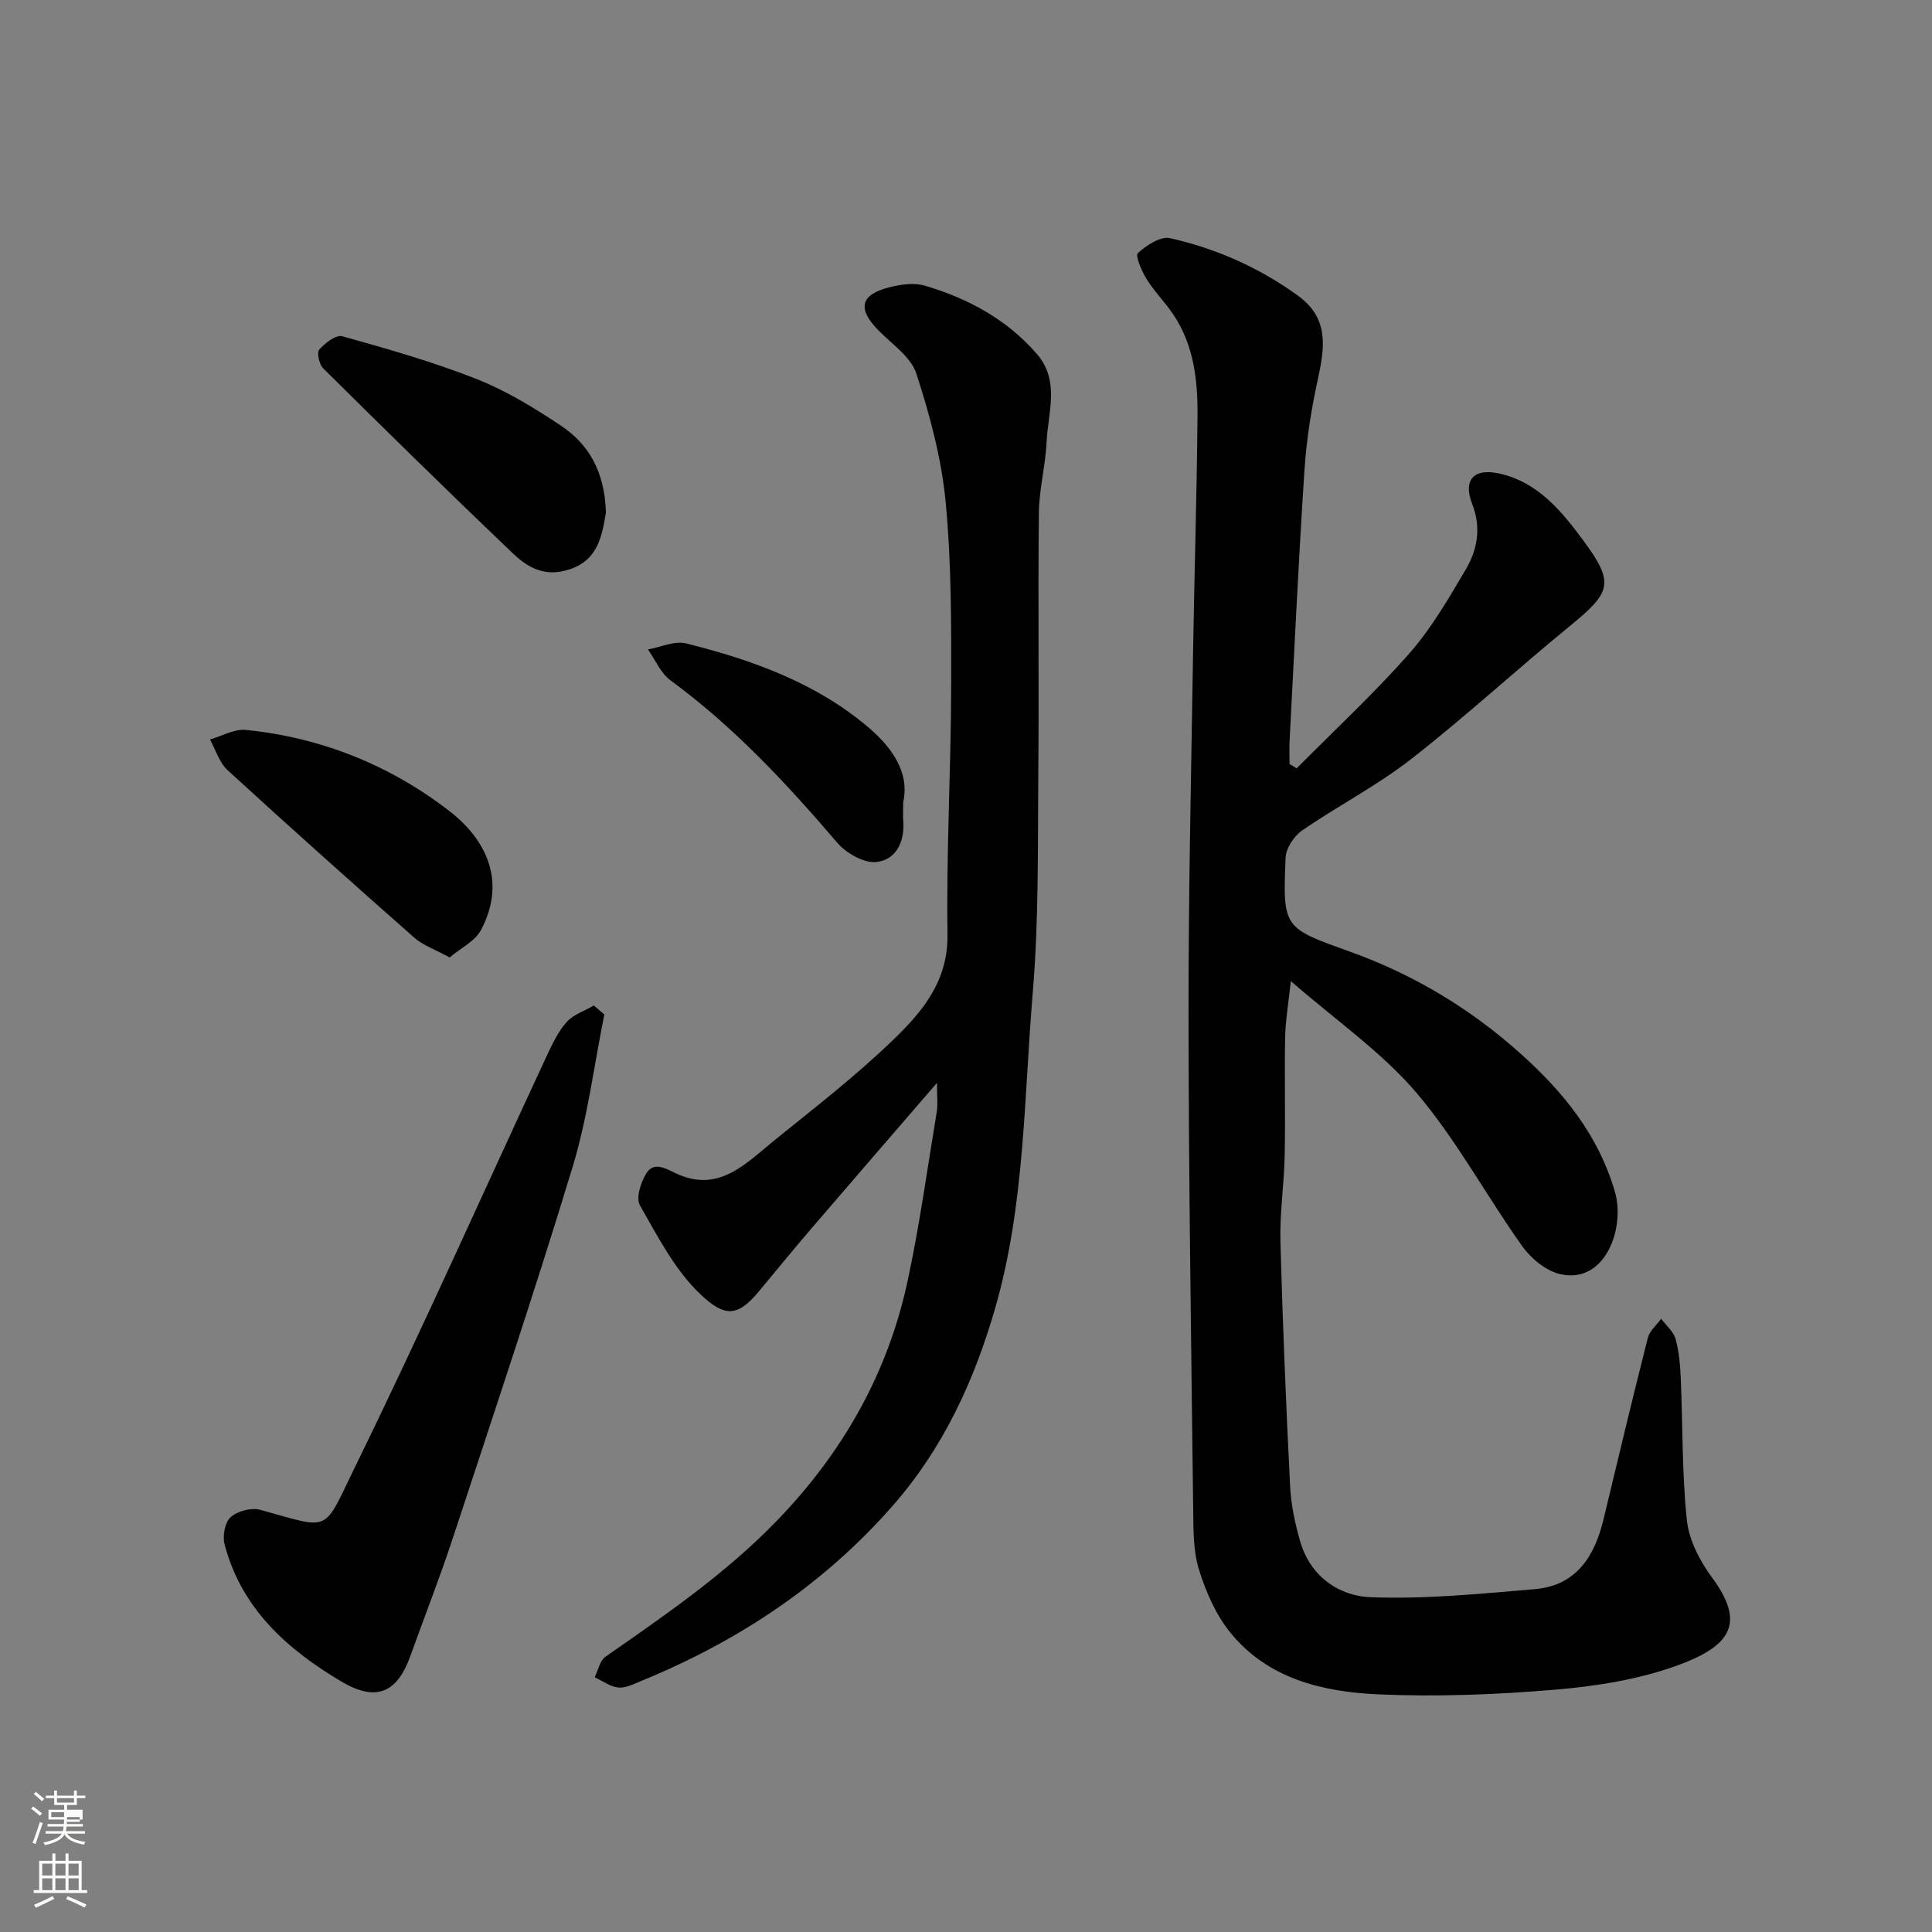 <svg enable-background="new 0 0 400 400" viewBox="0 0 400 400" xmlns="http://www.w3.org/2000/svg"><rect x="0" y="0" width="400" height="400" fill="#808080" stroke="none"/><path d="m6.44 374.46.42-.45c.65.47 1.27.95 1.85 1.44l-.45.49c-.65-.56-1.25-1.06-1.82-1.48m.93 7.33-.63-.26c.55-1.36 1.05-2.8 1.52-4.33.19.1.38.19.59.27-.46 1.29-.95 2.73-1.48 4.32m-.38-10.38.44-.42c.43.34 1.01.82 1.74 1.44l-.49.49c-.53-.51-1.09-1.01-1.69-1.51m2.5.35h1.72v-1.04h.59v1.04h3.52v-1.04h.59v1.04h1.75v.53h-1.75v1.42h-2.03v.97h3.22v2.03h-3.24c0 .35-.01.66-.03.93h3.32v.53h-3.37c-.03.27-.08.58-.15.94h3.96v.53h-3.71c.67.92 1.93 1.48 3.79 1.68-.13.24-.23.44-.29.59-2.13-.38-3.48-1.08-4.04-2.12-.43.97-1.77 1.72-4.03 2.23-.09-.19-.2-.37-.33-.55 2.1-.42 3.37-1.03 3.81-1.83h-3.36v-.53h3.58c.08-.29.13-.61.16-.94h-3.33v-.53h3.39c.02-.27.04-.58.04-.93h-3.23v-2.03h3.25v-.97h-2.07v-1.42h-1.73zm1.12 3.44v1h2.65c.01-.3.02-.44.01-.4v-.25-.35zm1.19-2h3.52v-.91h-3.52zm4.71 3h-2.63v.59c0 .15-.01.28-.01.4h2.64v-1.99z" fill="#fbfcfa"/><path d="m13.56 383.74h.63v1.52h2.72v6.07h1.13v.6h-11.06v-.6h1.13v-6.07h2.73v-1.52h.63v1.52h2.1v-1.52zm-2.69 8.83.38.56c-1.24.63-2.53 1.25-3.85 1.85-.1-.21-.21-.42-.34-.63 1.36-.55 2.63-1.15 3.81-1.78m-2.13-4.27h2.1v-2.45h-2.1zm0 3.04h2.1v-2.46h-2.1zm2.72-3.04h2.1v-2.45h-2.1zm0 3.04h2.1v-2.46h-2.1zm6.07 3.6c-1.41-.71-2.7-1.3-3.86-1.78l.35-.56c1.45.62 2.75 1.19 3.88 1.72zm-1.25-9.09h-2.1v2.45h2.1zm-2.09 5.49h2.1v-2.46h-2.1z" fill="#fbfcfa"/><g fill="#010101"><path d="m268.46 159.08c7.8-7.88 15.96-15.44 23.28-23.74 4.59-5.21 8.16-11.39 11.71-17.41 2.44-4.13 3.27-8.67 1.35-13.58-1.94-4.97.32-7.46 5.55-6.33 8.08 1.76 13.04 7.89 17.55 14.01 6.43 8.72 5.66 10.61-2.91 17.61-11.07 9.04-21.6 18.77-32.87 27.55-7.04 5.49-15.12 9.64-22.5 14.73-1.69 1.17-3.37 3.68-3.45 5.64-.62 14.72-.42 14.53 13.46 19.52 13.04 4.69 24.72 11.69 35.13 21.01 8.96 8.02 16.18 16.94 19.59 28.65 2.17 7.47-1.96 19.17-11.3 17.06-2.95-.67-6.06-3.22-7.88-5.78-7.47-10.48-13.61-22.02-21.9-31.76-7.15-8.4-16.55-14.89-26.02-23.14-.51 4.83-1.11 8.23-1.18 11.65-.15 8.16.08 16.33-.09 24.49-.12 5.94-1.04 11.88-.88 17.8.45 16.87 1.16 33.74 2 50.59.19 3.87 1.02 7.79 2.1 11.52 2.07 7.15 7.93 11.25 14.5 11.51 11.31.45 22.71-.71 34.03-1.66 8.65-.73 12.44-6.82 14.29-14.57 2.99-12.5 5.99-25.01 9.15-37.47.37-1.46 1.81-2.64 2.76-3.95 1.03 1.4 2.56 2.66 2.99 4.22.73 2.64.95 5.47 1.07 8.23.42 9.76.23 19.58 1.26 29.27.44 4.13 2.69 8.46 5.22 11.88 6.84 9.25 4.12 14.03-6.99 18.11-7.99 2.93-16.75 4.34-25.29 5.07-12.2 1.04-24.54 1.53-36.77.99-11.54-.51-22.96-3.19-30.75-12.86-2.96-3.67-5-8.36-6.42-12.92-1.2-3.83-1.16-8.13-1.21-12.23-.41-34.09-.93-68.18-.97-102.28-.03-25.09.55-50.19.94-75.28.26-16.43.79-32.86.92-49.29.06-7.22-.77-14.44-4.93-20.71-1.71-2.58-3.96-4.8-5.59-7.42-1.03-1.65-2.41-4.86-1.82-5.41 1.76-1.62 4.7-3.54 6.67-3.09 9.57 2.16 18.47 6.1 26.49 11.92 6.44 4.67 5.54 10.72 4.09 17.32-1.36 6.19-2.35 12.53-2.77 18.85-1.22 18.62-2.09 37.26-3.07 55.9-.09 1.63-.01 3.26-.01 4.89.5.29.98.59 1.47.89z"/><path d="m193.99 224.2c-9.44 10.94-17.84 20.63-26.19 30.37-3.64 4.24-7.16 8.58-10.74 12.87-4.4 5.28-7.07 5.25-12.06.51-5.28-5.01-8.83-11.96-12.52-18.42-.86-1.51.2-4.78 1.36-6.63 1.49-2.38 3.79-1.09 5.95-.04 8.95 4.32 14.62-1.98 20.57-6.79 8.3-6.71 16.78-13.28 24.45-20.67 6.07-5.84 11.51-12.2 11.36-21.96-.26-17.09.72-34.19.76-51.29.03-12.77.06-25.6-1.15-38.28-.86-8.97-3.26-17.92-6.06-26.52-1.14-3.5-5.1-6.13-7.92-9.02-4.32-4.44-3.69-7.32 2.33-8.85 2.35-.6 5.13-1 7.37-.33 8.92 2.63 16.96 6.97 23.17 14.13 4.82 5.56 2.31 12.08 2.02 18.23-.24 4.9-1.54 9.76-1.6 14.64-.2 17.83.05 35.66-.12 53.49-.14 15.27.13 30.6-1.14 45.78-1.84 21.85-1.62 43.98-7.77 65.35-4.35 15.1-10.75 29.01-21.2 40.94-14.42 16.46-32.12 28.15-52.24 36.37-1.49.61-3.15 1.46-4.63 1.3-1.68-.18-3.25-1.37-4.87-2.12.72-1.44 1.06-3.43 2.22-4.24 12.4-8.65 24.82-17.14 35.45-28.12 13.7-14.15 23-30.53 27.12-49.68 2.5-11.63 4.11-23.44 6.06-35.19.22-1.41.02-2.88.02-5.83z"/><path d="m125.12 210.04c-2.13 10.52-3.45 21.28-6.55 31.51-7.84 25.8-16.42 51.38-24.85 77-2.69 8.17-5.85 16.18-8.75 24.28-2.77 7.74-7.13 9.56-14.33 5.29-11.24-6.66-20.65-15.11-24.14-28.35-.46-1.73.05-4.58 1.24-5.65 1.41-1.27 4.29-2.04 6.13-1.53 14.95 4.1 12.85 4.97 19.75-9.12 13.69-27.96 26.35-56.43 39.49-84.67 1.17-2.5 2.38-5.12 4.17-7.16 1.4-1.58 3.74-2.34 5.66-3.46.73.61 1.46 1.24 2.18 1.86z"/><path d="m125.45 106.13c-.89 5.32-1.83 10.36-8.51 12.03-4.67 1.17-7.97-.94-10.81-3.64-13.21-12.6-26.24-25.4-39.21-38.25-.83-.82-1.37-3.26-.83-3.88 1.19-1.35 3.48-3.14 4.76-2.78 9.36 2.62 18.76 5.29 27.79 8.85 6.16 2.43 11.97 5.98 17.51 9.68 5.65 3.78 9.04 9.34 9.3 17.99z"/><path d="m93.09 198.23c-3.2-1.75-5.57-2.55-7.29-4.07-12.99-11.46-25.91-23-38.68-34.7-1.72-1.57-2.46-4.22-3.65-6.36 2.47-.7 5.03-2.21 7.41-1.98 15.62 1.56 29.91 7.32 42.17 16.81 8.01 6.2 11.68 14.88 6.55 24.6-1.23 2.33-4.19 3.74-6.51 5.7z"/><path d="m187 166.1c0 1.81-.07 2.81.01 3.8.34 4.32-1.45 8.11-5.55 8.57-2.58.29-6.27-1.83-8.13-4.01-10.5-12.27-21.43-24-34.52-33.61-2.03-1.49-3.13-4.23-4.66-6.39 2.64-.47 5.51-1.84 7.89-1.25 13.63 3.4 26.86 8.14 37.71 17.35 4.68 3.97 8.67 9.21 7.25 15.54z"/></g></svg>
